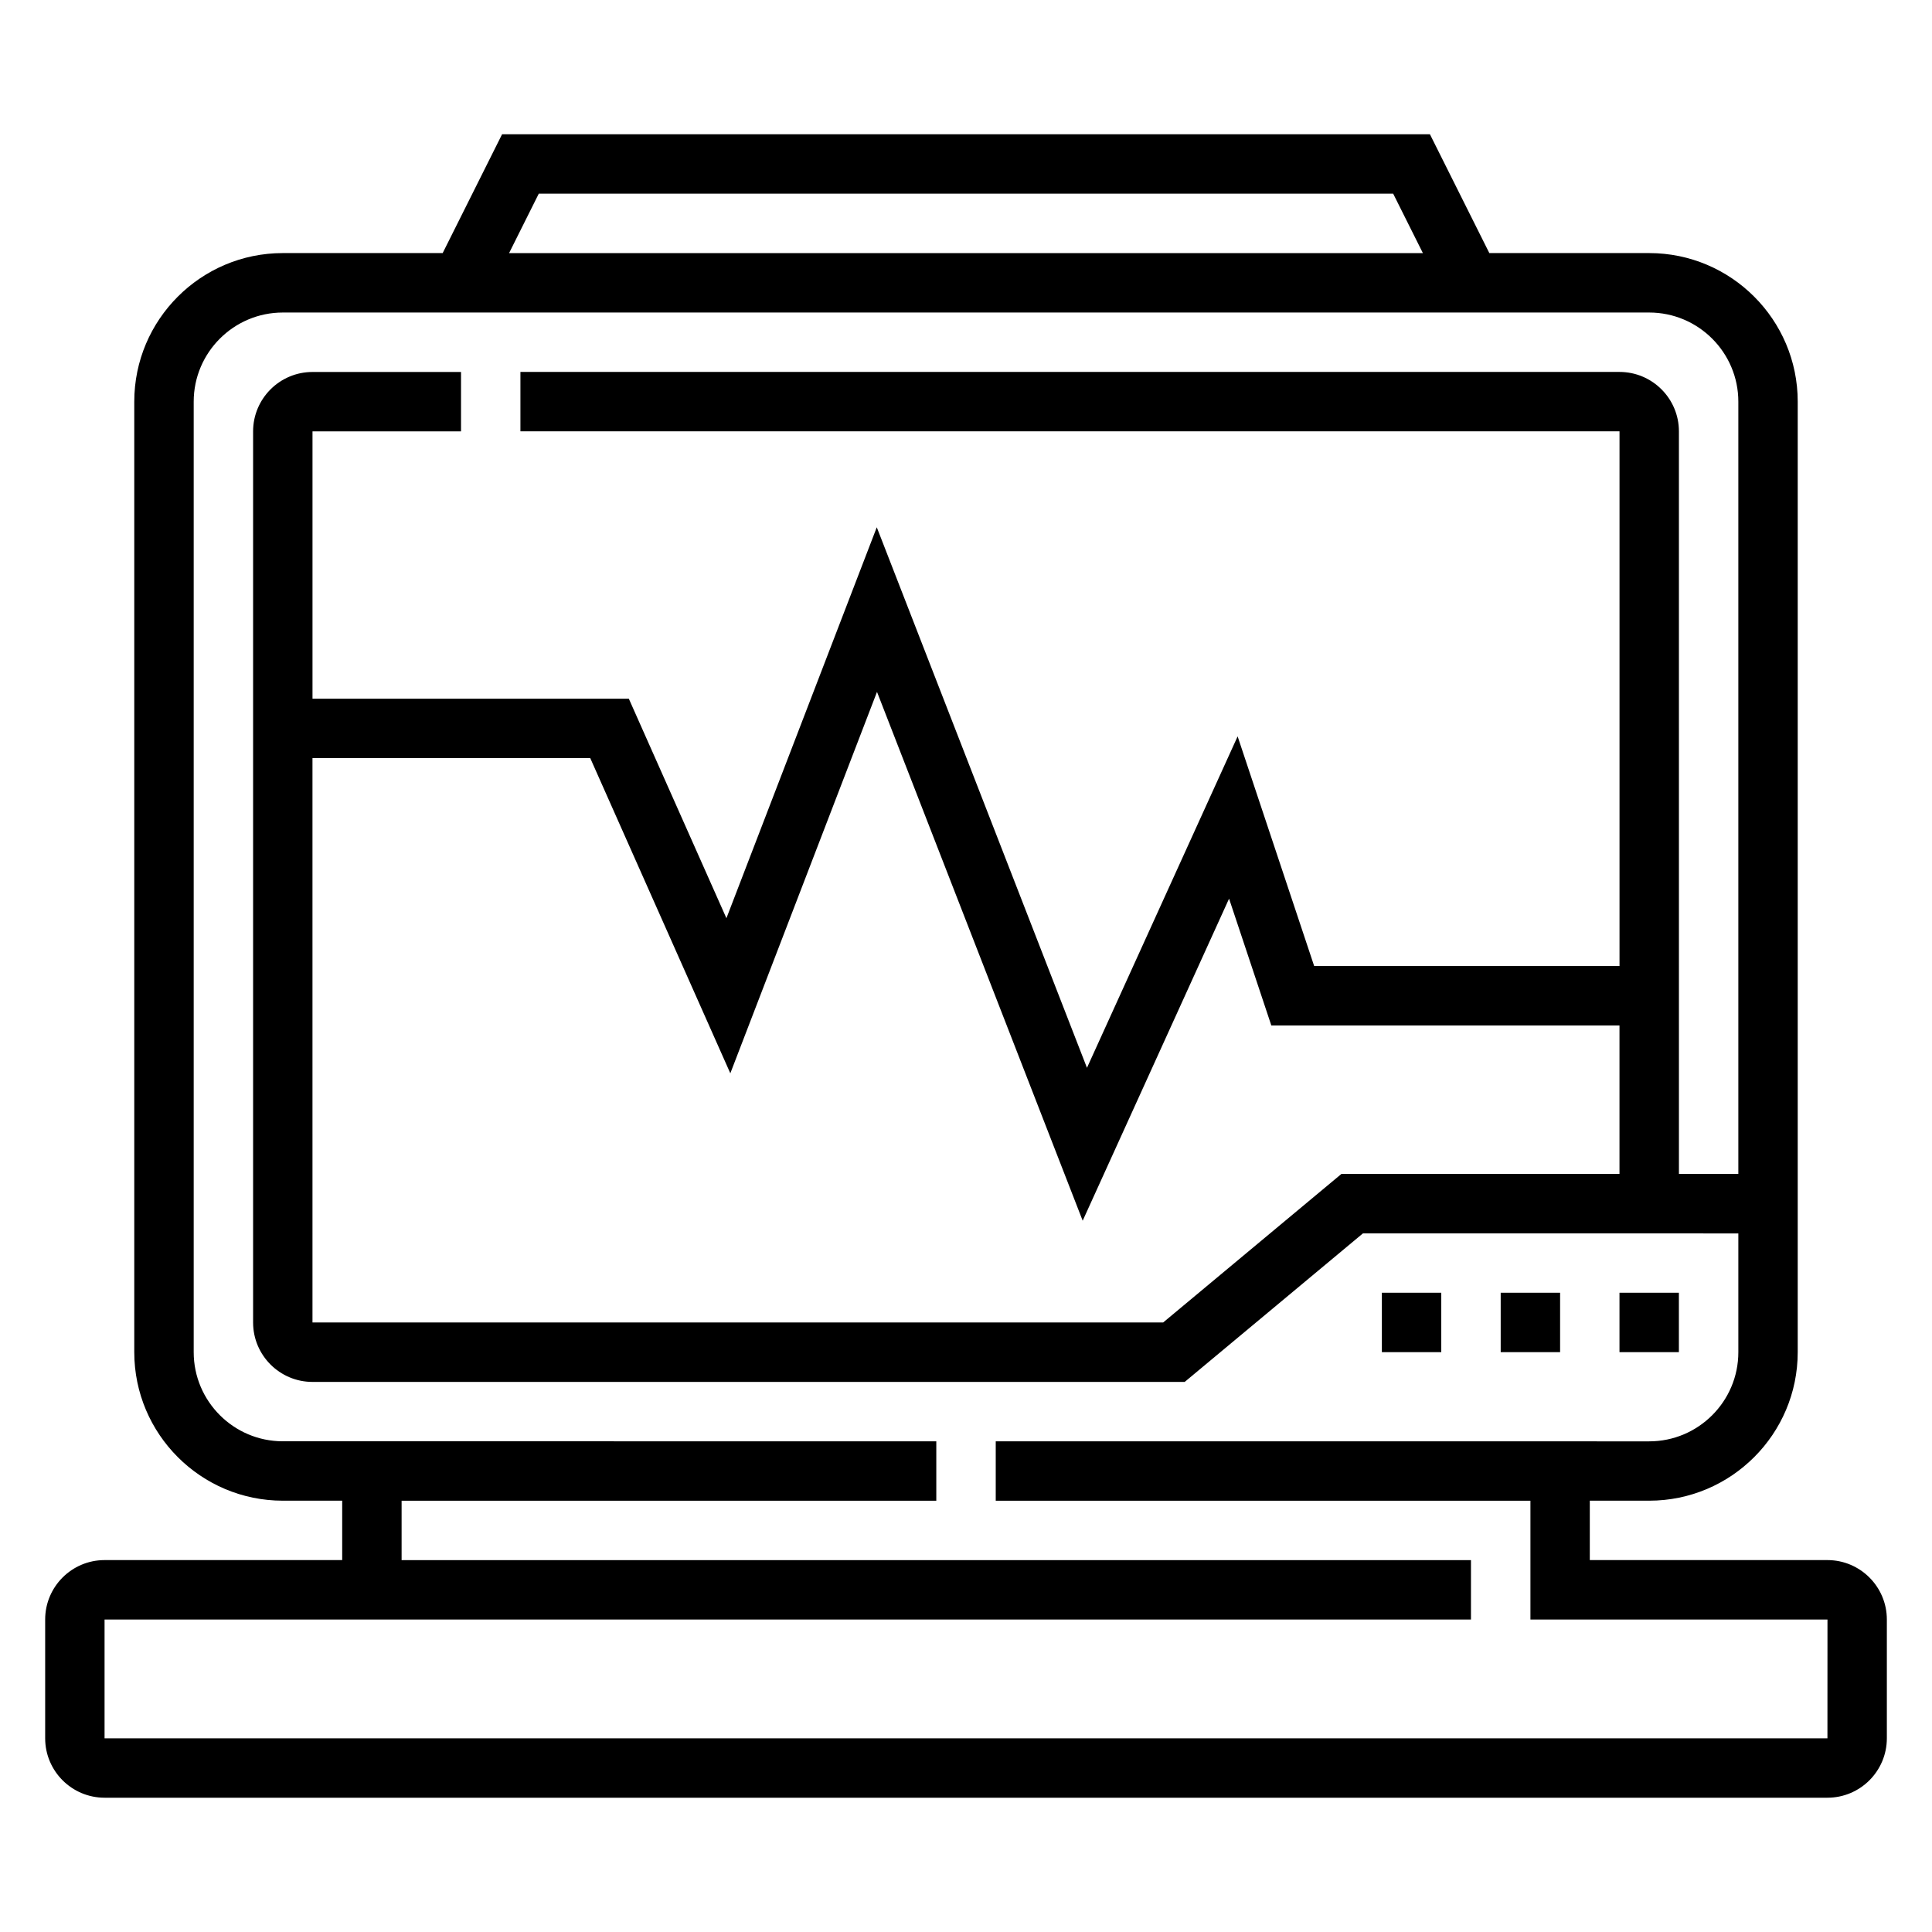 <?xml version="1.0" encoding="UTF-8"?>
<!-- Uploaded to: SVG Repo, www.svgrepo.com, Generator: SVG Repo Mixer Tools -->
<svg fill="#000000" width="800px" height="800px" version="1.1" viewBox="144 144 512 512" xmlns="http://www.w3.org/2000/svg">
 <g>
  <path d="m628.29 557.44h-62.977v-15.742h15.742c21.703 0 39.359-17.656 39.359-39.359v-251.91c0-21.703-17.656-39.359-39.359-39.359h-42.367l-15.742-31.488h-245.89l-15.742 31.488h-42.371c-21.703 0-39.359 17.656-39.359 39.359v251.91c0 21.703 17.656 39.359 39.359 39.359h15.742v15.742h-62.973c-8.684 0-15.742 7.062-15.742 15.742v31.488c0 8.684 7.062 15.742 15.742 15.742h456.58c8.684 0 15.742-7.062 15.742-15.742v-31.488c0-8.68-7.062-15.742-15.742-15.742zm-341.51-362.11h226.43l7.871 15.742-242.17 0.004zm341.51 409.35h-456.58v-31.488h362.11v-15.742l-283.39-0.004v-15.742h141.7v-15.742l-173.18-0.004c-13.02 0-23.617-10.598-23.617-23.617v-251.9c0-13.02 10.598-23.617 23.617-23.617h362.11c13.02 0 23.617 10.598 23.617 23.617v204.67h-15.742l-0.004-196.8c0-8.684-7.062-15.742-15.742-15.742h-291.27v15.742h291.27v141.7l-80.918 0.004-20.285-60.867-39.926 87.836-55.703-143.25-39.848 103.6-25.859-58.164h-83.832v-70.848h39.359v-15.742h-39.359c-8.684 0-15.742 7.062-15.742 15.742v236.16c0 8.684 7.062 15.742 15.742 15.742h231.14l47.23-39.359 99.492 0.004v31.488c0 13.02-10.598 23.617-23.617 23.617l-173.18-0.004v15.742h141.7v31.488h78.719zm-401.48-259.78h73.609l37.125 83.539 38.871-101.08 54.508 140.14 38.793-85.348 11.195 33.598h92.27v39.359h-73.699l-47.23 39.359h-225.44z"/>
  <path d="m573.18 486.59h15.742v15.742h-15.742z"/>
  <path d="m541.7 486.59h15.742v15.742h-15.742z"/>
  <path d="m510.21 486.59h15.742v15.742h-15.742z"/>
 </g>
</svg>